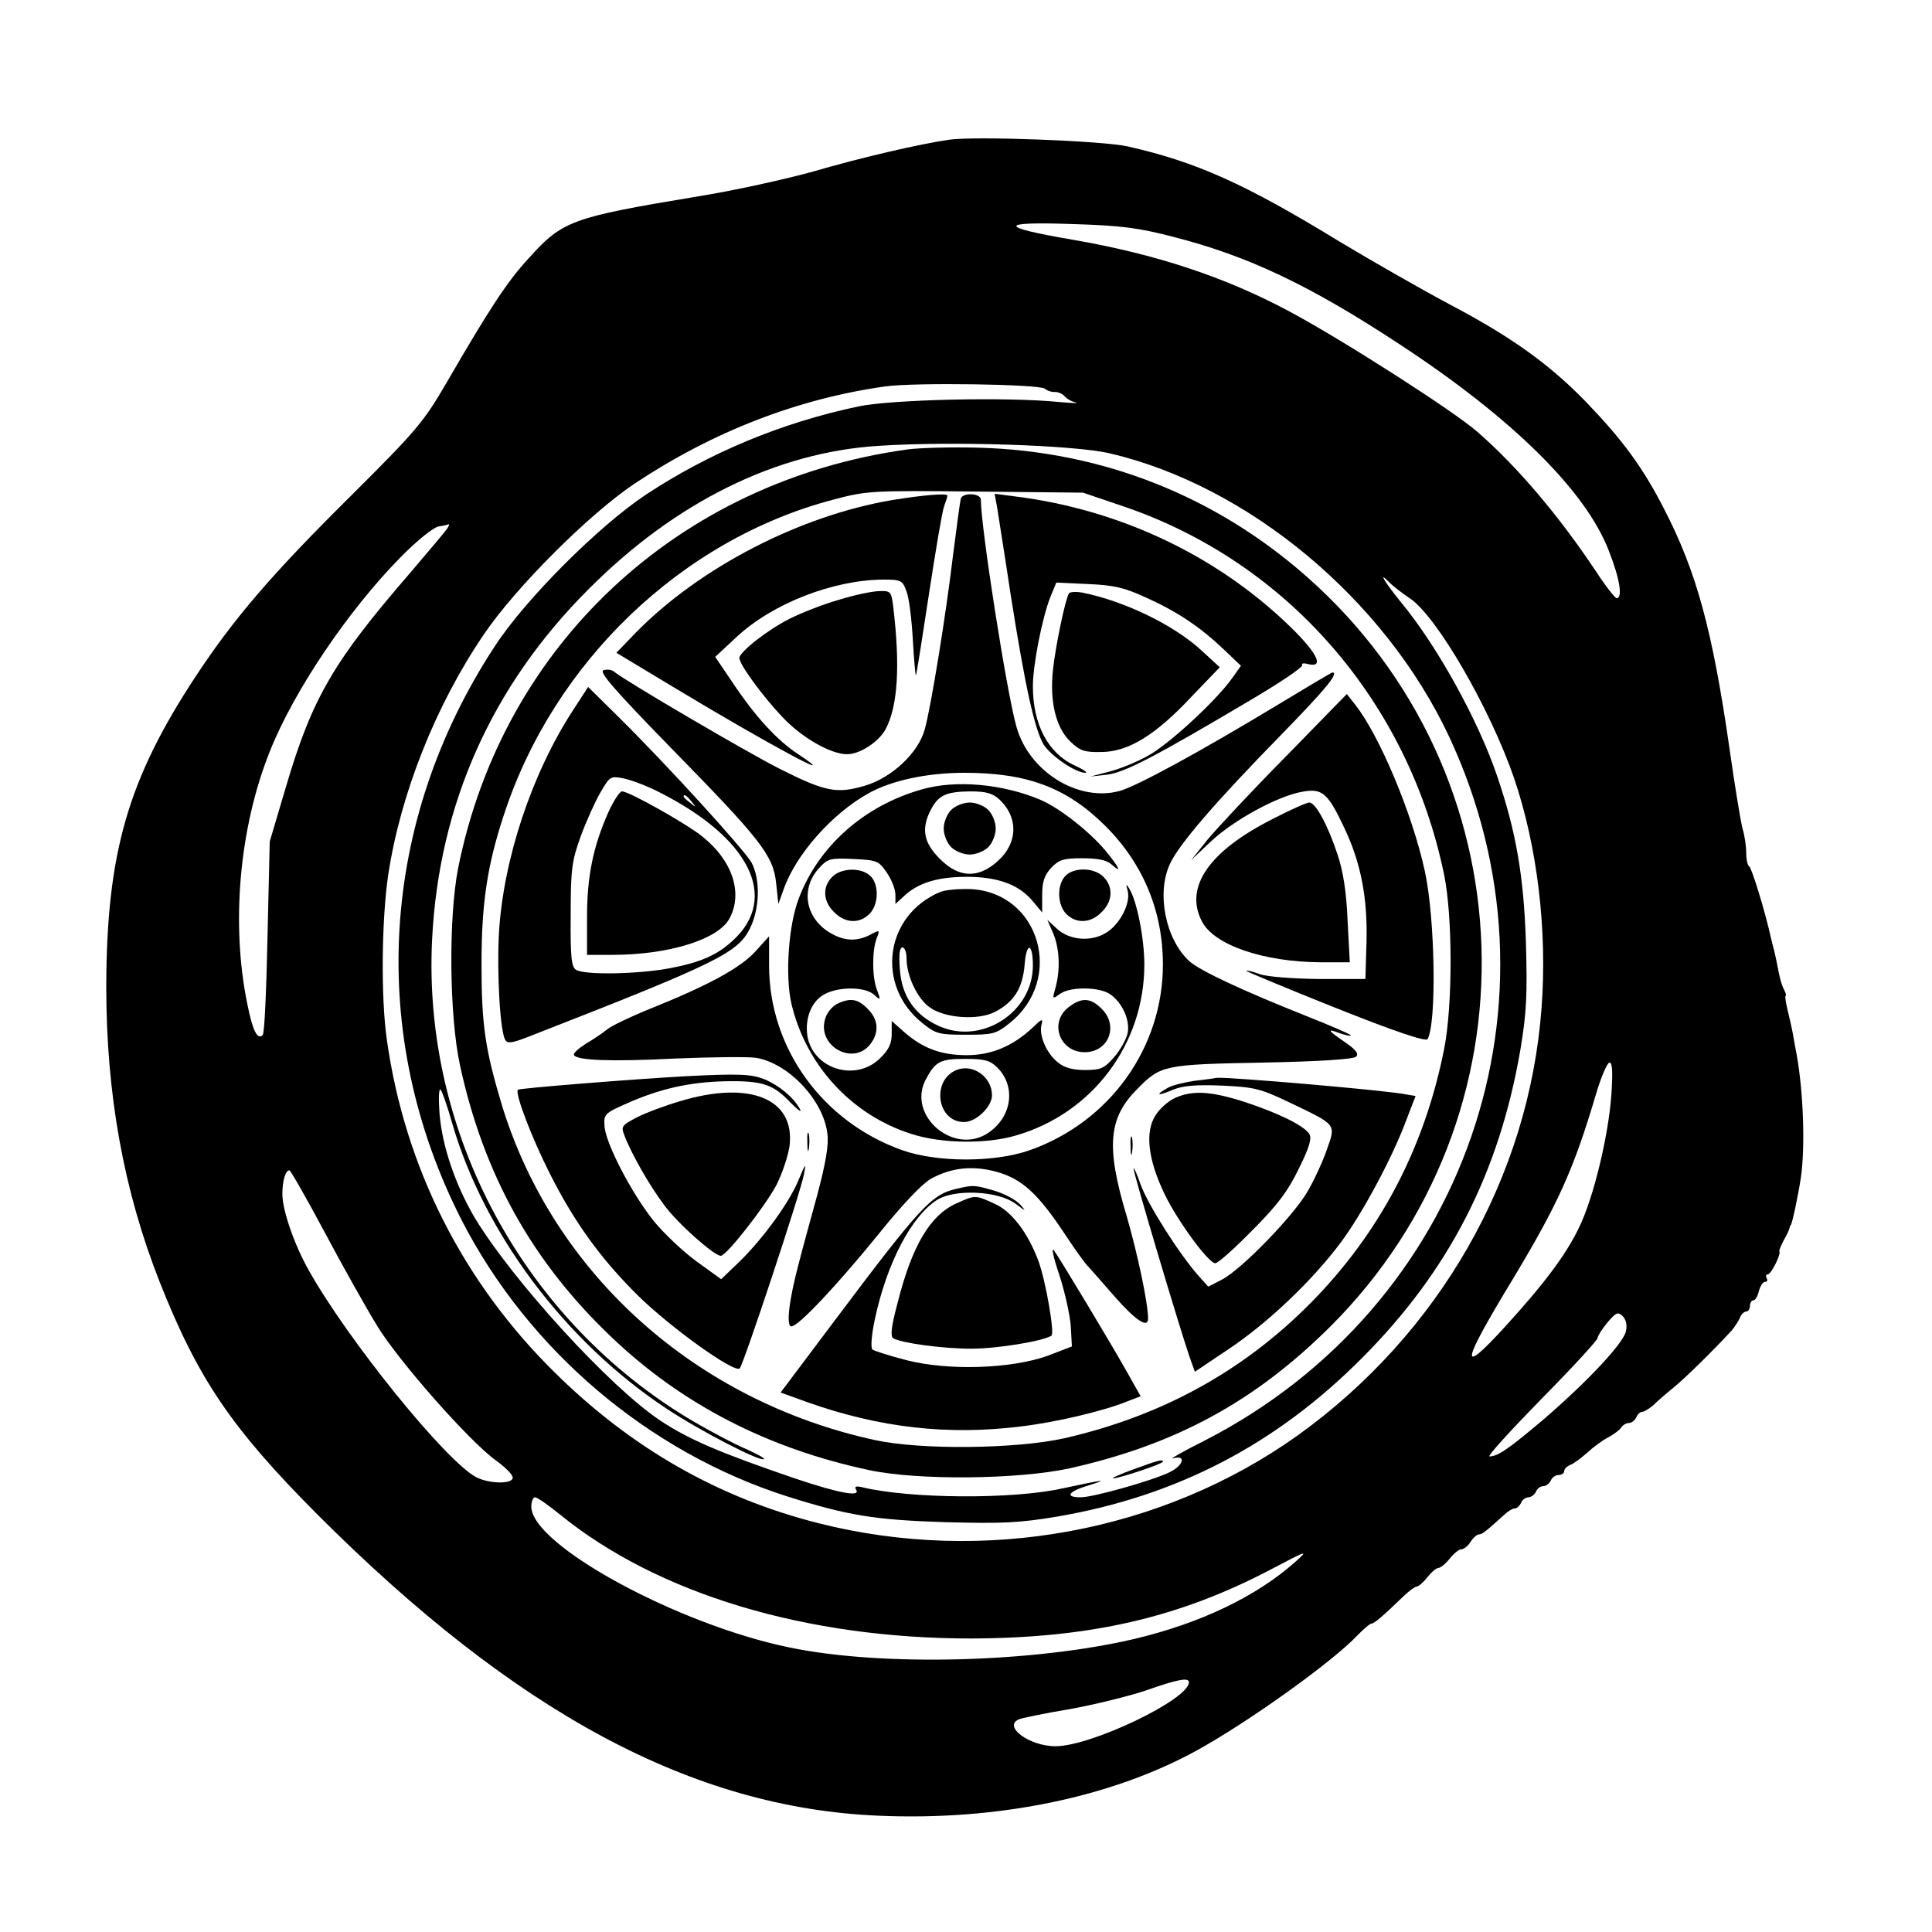 <?xml version="1.0" standalone="no"?>
<!DOCTYPE svg PUBLIC "-//W3C//DTD SVG 20010904//EN"
 "http://www.w3.org/TR/2001/REC-SVG-20010904/DTD/svg10.dtd">
<svg version="1.0" xmlns="http://www.w3.org/2000/svg"
 width="520pt" height="520pt" viewBox="0 0 520 520"
 preserveAspectRatio="xMidYMid meet">
<g transform="translate(0,520) scale(0.1,-0.1)"
fill="#000000" stroke="none">
<path d="M2555 4824 c-78 -11 -241 -49 -364 -85 -75 -21 -219 -53 -321 -69
-330 -55 -356 -64 -446 -164 -59 -64 -105 -134 -225 -341 -59 -101 -80 -126
-255 -300 -213 -211 -314 -329 -417 -485 -183 -278 -240 -476 -241 -835 0
-291 47 -550 144 -796 103 -260 193 -393 424 -625 535 -535 1010 -790 1511
-811 319 -14 625 49 855 175 137 75 368 240 434 311 17 17 33 31 37 31 8 0 33
22 89 76 14 13 29 24 34 24 4 0 17 11 28 25 11 14 24 25 30 25 5 0 19 11 30
25 11 14 25 25 31 25 7 0 18 9 25 20 7 11 17 20 22 20 9 0 18 7 71 55 9 8 20
15 26 15 6 0 13 7 17 15 3 8 12 15 20 15 7 0 16 7 20 15 3 8 12 15 20 15 7 0
16 7 20 15 3 8 12 15 21 15 8 0 15 5 15 10 0 6 7 13 16 17 9 3 29 18 46 33 16
15 42 34 56 41 15 8 31 20 35 26 4 7 14 13 21 13 8 0 16 7 20 15 3 8 10 15 16
15 5 0 18 8 29 17 10 10 35 32 55 48 32 26 107 100 157 154 8 10 18 25 22 34
3 9 11 17 17 17 5 0 10 7 10 15 0 8 4 15 9 15 5 0 12 11 15 25 4 14 11 25 17
25 6 0 7 4 4 10 -3 5 -2 10 3 10 9 0 37 56 31 62 -1 2 4 14 11 28 8 14 15 28
16 33 1 4 2 8 4 10 4 5 19 75 27 127 12 82 7 229 -11 330 -3 14 -7 39 -10 55
-3 17 -10 47 -15 68 -5 20 -7 37 -5 37 3 0 0 8 -5 18 -5 9 -11 31 -14 47 -3
17 -8 40 -11 53 -3 12 -8 30 -10 40 -16 72 -52 188 -58 190 -4 2 -8 18 -8 35
0 18 -4 48 -10 67 -5 19 -21 116 -35 215 -46 320 -89 476 -175 643 -58 114
-113 188 -211 290 -97 100 -199 174 -364 261 -77 41 -212 118 -300 171 -255
156 -385 214 -570 256 -68 15 -409 28 -480 18z m605 -262 c199 -51 366 -130
606 -288 304 -199 502 -395 564 -556 30 -76 38 -128 21 -128 -4 0 -30 33 -56
73 -100 150 -212 282 -319 375 -64 56 -362 247 -506 324 -172 92 -358 154
-584 193 -200 34 -201 49 -1 42 133 -4 179 -10 275 -35z m-348 -408 c7 -6 20
-10 28 -9 8 0 20 -5 25 -11 6 -7 19 -15 30 -17 11 -3 -9 -2 -45 1 -136 14
-450 7 -540 -12 -208 -44 -401 -125 -571 -237 -128 -85 -325 -282 -407 -408
-311 -474 -344 -1046 -90 -1544 180 -351 504 -626 878 -745 162 -51 234 -63
425 -69 153 -4 198 -2 300 15 322 55 589 194 820 426 235 235 370 499 427 830
17 102 19 148 15 291 -6 177 -26 295 -77 445 -51 151 -162 352 -260 470 -42
52 -62 84 -33 55 10 -11 36 -31 57 -45 73 -48 217 -298 281 -484 63 -185 90
-411 74 -620 -34 -455 -275 -876 -657 -1150 -365 -260 -844 -348 -1288 -236
-269 68 -503 201 -710 405 -249 245 -405 555 -453 898 -16 112 -14 322 4 443
33 217 127 455 257 646 85 126 284 325 407 407 211 140 439 228 674 261 80 11
412 6 429 -6z m174 -174 c374 -87 741 -393 914 -762 332 -709 46 -1534 -657
-1895 -60 -30 -98 -52 -85 -48 36 10 27 -20 -11 -38 -48 -23 -205 -67 -238
-67 -45 0 -34 16 24 33 55 17 34 14 -73 -9 -134 -30 -411 -28 -539 3 -17 4
-22 2 -17 -6 14 -21 -43 -11 -165 30 -199 68 -284 104 -361 155 -135 89 -398
377 -500 546 -52 88 -88 193 -95 281 -3 40 -2 69 3 64 4 -4 18 -44 31 -90 86
-297 305 -589 578 -769 89 -59 253 -144 261 -135 3 2 -19 14 -48 27 -29 12
-93 46 -143 75 -454 268 -728 774 -702 1296 18 364 161 684 422 944 233 234
505 368 780 385 197 13 526 2 621 -20z m-1782 -202 c-4 -7 -50 -61 -101 -121
-205 -237 -263 -335 -334 -577 l-43 -145 -6 -257 c-3 -141 -8 -260 -13 -264
-14 -14 -27 12 -41 82 -45 217 -22 476 60 681 64 162 211 380 352 523 43 44
88 80 102 83 14 2 26 5 28 6 2 0 0 -5 -4 -11z m3133 -1525 c-8 -111 -48 -277
-87 -357 -36 -75 -96 -154 -202 -270 -121 -132 -116 -99 23 130 123 204 165
298 224 497 14 48 31 87 37 87 8 0 9 -26 5 -87z m-3463 -370 c49 -92 113 -206
142 -253 59 -96 249 -311 319 -361 25 -18 45 -38 45 -46 0 -18 -63 -17 -98 1
-81 42 -345 368 -451 557 -39 69 -71 162 -71 205 0 35 8 64 19 64 3 0 46 -75
95 -167z m3502 -267 c-8 -33 -105 -136 -220 -235 -92 -78 -124 -101 -147 -101
-7 0 56 69 139 154 84 85 152 159 152 165 0 5 12 24 26 41 24 28 29 30 42 17
9 -10 12 -24 8 -41z m-2868 -493 c262 -213 661 -333 1105 -333 319 1 558 55
806 185 102 54 104 54 66 20 -104 -92 -254 -164 -431 -206 -272 -64 -681 -75
-930 -23 -301 62 -694 276 -694 379 0 14 5 25 10 25 6 0 36 -21 68 -47z m1692
-451 c0 -46 -263 -172 -359 -172 -72 0 -144 55 -97 73 8 3 69 16 136 27 67 12
159 35 204 50 85 30 116 36 116 22z"/>
<path d="M2440 3990 c-615 -86 -1087 -526 -1207 -1127 -26 -133 -24 -395 5
-530 64 -295 195 -530 409 -733 189 -180 420 -299 693 -357 132 -28 402 -25
539 5 286 64 499 180 702 382 567 566 538 1487 -64 2018 -247 218 -552 338
-882 347 -71 2 -159 0 -195 -5z m584 -153 c441 -150 767 -525 863 -992 23
-112 23 -352 0 -468 -51 -257 -164 -478 -339 -663 -186 -196 -412 -323 -683
-385 -130 -29 -386 -32 -510 -5 -483 105 -865 448 -1004 901 -45 150 -55 215
-55 380 0 162 15 265 60 401 134 412 479 742 886 849 90 24 103 25 383 22
l290 -3 109 -37z"/>
<path d="M2401 3854 c-248 -42 -517 -181 -689 -356 l-53 -55 158 -95 c245
-148 464 -266 330 -177 -56 37 -114 100 -176 193 l-46 68 58 54 c97 90 259
153 394 154 49 0 52 -2 63 -32 7 -18 14 -77 17 -131 3 -54 7 -96 8 -95 2 2 17
99 35 217 18 118 36 225 41 238 5 14 9 26 9 29 0 7 -63 2 -149 -12z"/>
<path d="M2586 3858 c-2 -7 -11 -76 -21 -153 -19 -160 -59 -407 -76 -468 -17
-63 -89 -131 -162 -152 -75 -22 -106 -16 -229 46 -87 44 -413 235 -445 261 -7
6 -20 7 -29 4 -12 -5 31 -54 177 -204 248 -253 280 -294 288 -369 l6 -56 14
39 c33 94 130 204 229 259 61 34 156 55 258 55 169 0 276 -40 380 -144 101
-101 154 -229 154 -372 0 -224 -143 -424 -359 -500 -94 -33 -248 -33 -342 0
-215 76 -359 275 -359 497 l0 79 -37 -41 c-40 -44 -126 -91 -283 -154 -52 -21
-104 -46 -115 -55 -11 -9 -37 -27 -58 -39 -20 -13 -35 -26 -32 -31 9 -14 97
-18 273 -9 97 4 194 5 216 2 88 -14 183 -115 193 -205 4 -30 -5 -80 -27 -163
-18 -66 -41 -149 -50 -185 -26 -97 -35 -170 -20 -170 19 0 124 112 236 250 61
76 115 133 139 147 56 31 115 37 181 18 65 -19 108 -58 179 -165 27 -41 56
-82 65 -90 8 -9 41 -46 73 -83 54 -61 87 -83 87 -56 0 42 -28 173 -57 274 -57
189 -50 266 28 344 63 64 71 66 336 71 155 3 246 9 253 16 8 8 -1 19 -30 39
-47 32 -50 38 -14 24 15 -5 28 -8 30 -6 2 2 -51 25 -119 52 -171 68 -287 122
-316 148 -64 59 -89 183 -52 262 24 52 120 164 298 346 122 125 158 169 139
169 -2 0 -66 -38 -142 -84 -215 -130 -386 -223 -431 -235 -111 -30 -243 52
-277 172 -26 90 -96 537 -96 612 0 18 -49 20 -54 3z"/>
<path d="M2684 3833 c3 -21 20 -125 36 -232 39 -249 65 -365 89 -405 20 -31
86 -76 112 -76 8 0 -5 9 -27 19 -73 33 -114 111 -114 214 0 57 25 184 47 240
l16 39 86 -4 c71 -3 99 -10 159 -38 84 -38 144 -79 208 -140 l44 -42 -22 -31
c-43 -62 -174 -182 -228 -211 -30 -17 -77 -36 -105 -43 l-50 -13 45 5 c47 6
125 46 388 202 78 46 140 88 137 93 -3 4 3 6 14 3 43 -11 31 21 -30 84 -198
200 -467 331 -758 367 l-54 7 7 -38z"/>
<path d="M2259 3586 c-42 -12 -101 -35 -133 -51 -60 -30 -136 -90 -136 -106 0
-17 61 -101 115 -158 51 -55 130 -101 175 -101 35 0 86 34 104 68 33 63 39
172 20 330 -5 40 -7 42 -37 41 -18 0 -66 -10 -108 -23z"/>
<path d="M2877 3603 c-10 -17 -36 -142 -43 -206 -9 -86 8 -156 47 -193 26 -25
38 -29 83 -28 72 0 146 45 243 149 l76 79 -50 46 c-74 68 -206 132 -320 155
-17 3 -33 2 -36 -2z"/>
<path d="M1542 3288 c-111 -171 -187 -400 -199 -598 -6 -110 3 -267 17 -289 6
-11 21 -8 71 12 497 194 554 222 587 287 27 54 29 132 5 178 -19 34 -230 266
-361 395 l-79 78 -41 -63z m232 -220 c244 -123 324 -284 199 -399 -42 -39 -86
-59 -170 -75 -85 -16 -230 -19 -253 -4 -12 8 -15 35 -14 147 0 123 3 146 27
212 15 41 39 94 53 118 25 43 27 45 62 38 20 -4 63 -20 96 -37z m87 -25 c13
-16 12 -17 -3 -4 -10 7 -18 15 -18 17 0 8 8 3 21 -13z"/>
<path d="M1637 3013 c-41 -93 -57 -172 -57 -282 l0 -101 68 0 c153 0 287 42
316 99 36 68 7 155 -73 219 -43 35 -198 122 -217 122 -6 0 -23 -26 -37 -57z"/>
<path d="M3460 3163 c-91 -92 -185 -193 -210 -223 l-44 -55 55 52 c62 57 177
120 244 132 54 10 69 -3 114 -99 44 -93 62 -187 59 -305 l-3 -100 -125 0 c-72
1 -139 6 -159 13 -19 7 -35 11 -37 9 -1 -1 106 -46 239 -99 160 -64 244 -92
249 -85 25 40 21 324 -7 452 -33 153 -122 366 -188 449 l-22 28 -165 -169z"/>
<path d="M2480 3075 c-155 -44 -277 -153 -330 -293 -28 -72 -37 -209 -20 -283
39 -166 162 -300 323 -351 80 -26 201 -28 282 -4 206 60 345 246 345 460 0 70
-20 172 -41 205 -8 13 -9 12 -4 -6 9 -33 -20 -90 -57 -113 -41 -26 -100 -21
-134 11 l-25 23 16 -37 c17 -41 19 -97 6 -145 -9 -32 -9 -32 12 -17 28 20 106
19 135 -1 33 -23 54 -70 47 -105 -4 -17 -20 -46 -37 -65 -26 -30 -36 -34 -78
-34 -32 0 -55 6 -72 20 -31 24 -52 73 -45 101 5 19 2 18 -26 -9 -52 -48 -109
-72 -175 -72 -69 0 -117 18 -167 61 l-35 31 0 -35 c0 -26 -8 -43 -32 -66 -66
-64 -180 -28 -195 61 -7 49 12 95 48 113 39 20 108 19 131 -2 18 -16 19 -16 9
11 -14 34 -14 106 -2 139 10 25 9 25 -17 11 -37 -19 -71 -17 -109 6 -66 40
-79 119 -28 174 23 25 30 27 92 24 64 -3 68 -5 90 -37 13 -19 23 -45 23 -59
l0 -25 23 21 c38 36 91 52 169 52 84 0 141 -21 178 -66 l25 -30 0 47 c0 36 6
53 24 73 21 22 33 26 84 26 42 0 66 -5 79 -17 29 -26 21 -8 -18 39 -42 50
-122 113 -173 135 -101 43 -229 55 -321 28z m209 -26 c53 -49 51 -119 -5 -168
-52 -46 -104 -44 -155 8 -43 43 -50 80 -24 131 21 40 41 49 106 50 43 0 60 -5
78 -21z m-4 -723 c51 -52 38 -135 -28 -177 -92 -58 -215 49 -166 144 26 50 39
57 106 57 54 0 68 -4 88 -24z"/>
<path d="M2560 3020 c-11 -11 -20 -33 -20 -50 0 -17 9 -39 20 -50 11 -11 33
-20 50 -20 17 0 39 9 50 20 11 11 20 33 20 50 0 17 -9 39 -20 50 -11 11 -33
20 -50 20 -17 0 -39 -9 -50 -20z"/>
<path d="M2580 2322 c-74 -23 -61 -142 15 -142 32 0 75 41 75 72 0 47 -47 83
-90 70z"/>
<path d="M3424 2995 c-170 -86 -237 -183 -189 -275 33 -64 166 -109 319 -110
l79 0 -6 113 c-3 76 -12 133 -27 177 -26 79 -59 140 -76 140 -7 0 -52 -20
-100 -45z"/>
<path d="M2240 2840 c-27 -27 -25 -66 5 -95 29 -30 68 -32 95 -5 26 26 26 81
2 103 -25 23 -78 21 -102 -3z"/>
<path d="M2867 2842 c-23 -25 -21 -78 3 -102 27 -27 66 -25 95 5 30 29 32 68
5 95 -26 26 -81 26 -103 2z"/>
<path d="M2530 2799 c-149 -63 -174 -252 -47 -353 36 -29 45 -31 117 -31 72 0
81 2 117 31 149 118 82 351 -104 361 -32 1 -69 -2 -83 -8z m250 -198 c0 -125
-137 -214 -252 -163 -65 29 -101 80 -106 153 -3 39 -1 59 7 59 6 0 11 -13 11
-30 0 -46 29 -108 62 -131 41 -30 132 -36 177 -12 51 27 74 64 79 129 5 60 22
56 22 -5z"/>
<path d="M2253 2498 c-12 -6 -26 -22 -31 -37 -27 -76 77 -134 123 -68 22 31
18 65 -10 92 -26 27 -47 30 -82 13z"/>
<path d="M2876 2489 c-54 -42 -23 -123 46 -121 63 2 89 72 43 117 -30 30 -54
31 -89 4z"/>
<path d="M1840 2303 c-143 -8 -442 -32 -446 -36 -9 -9 37 -129 86 -226 65
-129 136 -228 236 -327 87 -86 261 -211 275 -197 10 10 165 477 173 523 6 31
4 29 -13 -12 -24 -61 -95 -159 -159 -222 l-51 -49 -65 47 c-36 26 -88 75 -116
109 -60 75 -131 211 -133 257 -2 33 0 34 76 67 88 37 169 53 269 53 83 0 112
-11 156 -58 20 -20 31 -28 25 -17 -17 31 -55 63 -95 80 -36 14 -67 16 -218 8z"/>
<path d="M3215 2291 c-27 -4 -60 -12 -72 -19 -36 -20 -27 -23 14 -5 28 11 62
14 133 11 86 -4 103 -8 180 -45 129 -62 126 -57 101 -128 -11 -32 -35 -84 -53
-114 -39 -66 -177 -208 -229 -235 l-37 -19 -26 29 c-50 56 -137 192 -156 246
-10 29 -19 48 -19 43 -1 -11 126 -436 151 -508 l14 -39 91 61 c105 70 225 184
301 286 58 77 140 230 177 330 l25 65 -23 4 c-50 11 -484 48 -512 45 -5 -1
-32 -5 -60 -8z"/>
<path d="M1830 2236 c-41 -12 -94 -32 -117 -44 -40 -21 -42 -24 -32 -49 19
-50 69 -137 107 -187 36 -49 134 -136 152 -136 15 0 117 130 149 189 16 31 32
79 36 106 16 128 -107 178 -295 121z"/>
<path d="M3163 2245 c-18 -8 -42 -29 -53 -47 -29 -45 -20 -120 25 -213 36 -74
118 -185 136 -185 7 0 51 39 99 88 67 67 96 105 125 165 30 60 36 83 29 95
-15 23 -85 57 -177 87 -88 28 -137 31 -184 10z"/>
<path d="M2173 2125 c0 -22 2 -30 4 -17 2 12 2 30 0 40 -3 9 -5 -1 -4 -23z"/>
<path d="M3043 2115 c0 -22 2 -30 4 -17 2 12 2 30 0 40 -3 9 -5 -1 -4 -23z"/>
<path d="M2573 2000 c-67 -16 -95 -46 -336 -367 l-136 -181 72 -26 c194 -69
380 -90 577 -65 92 11 219 41 281 66 l39 15 -32 57 c-47 84 -185 313 -201 335
-8 11 -2 -18 14 -65 15 -46 29 -109 31 -139 l3 -54 -65 -25 c-97 -35 -266 -41
-380 -12 -46 12 -88 25 -92 29 -5 5 -2 40 6 78 32 153 99 281 169 325 47 29
162 24 209 -10 30 -22 31 -23 14 -3 -11 12 -42 29 -69 37 -55 16 -57 16 -104
5z"/>
<path d="M2574 1961 c-71 -32 -120 -115 -159 -271 -16 -60 -19 -87 -11 -92 23
-13 133 -28 210 -28 70 0 192 20 216 35 9 6 -15 146 -35 201 -28 75 -72 134
-118 154 -52 24 -52 24 -103 1z"/>
<path d="M3050 1245 c-36 -13 -60 -24 -54 -24 13 -1 134 39 134 45 0 7 -12 4
-80 -21z"/>
</g>
</svg>
